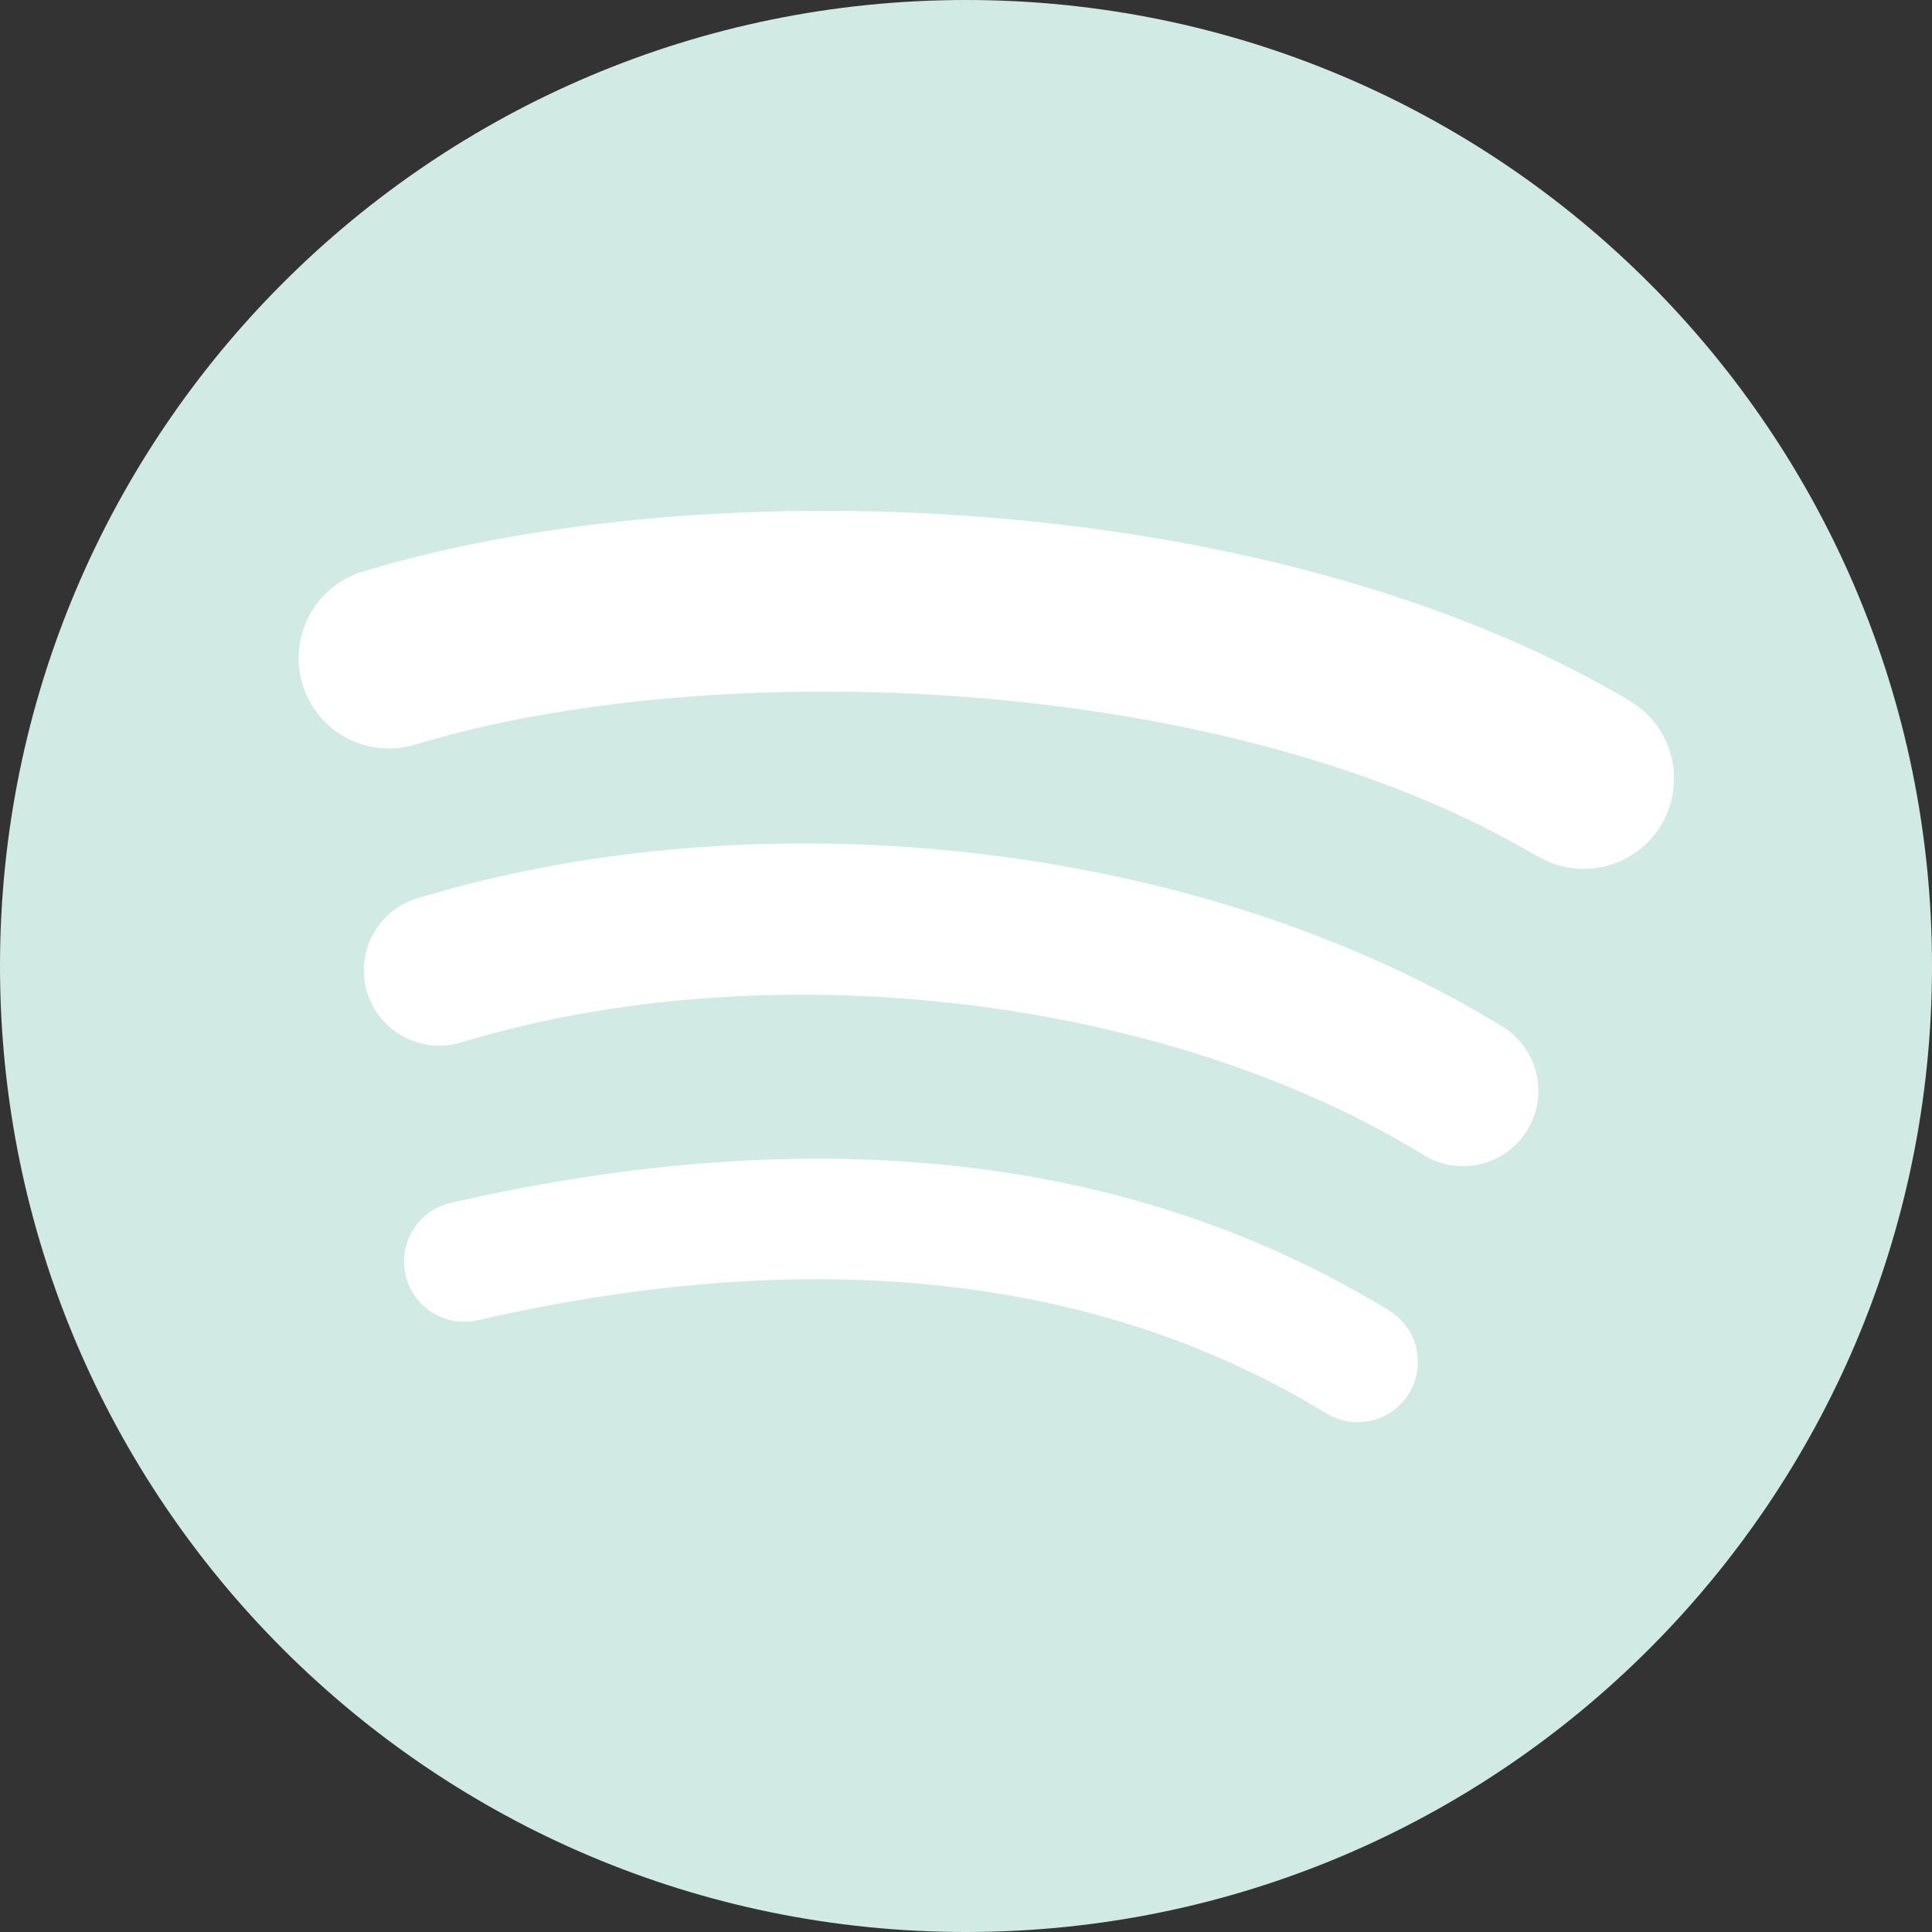 <svg width="45" height="45" viewBox="0 0 45 45" fill="none" xmlns="http://www.w3.org/2000/svg">
<rect x="0" y="0" width="45" height="45" fill="#333333" stroke="none"/>
<rect x="6" y="9" width="33" height="25" fill="white"/>
<path d="M22.5 0C10.077 0 0 10.073 0 22.5C0 34.927 10.073 45 22.5 45C34.927 45 45 34.927 45 22.5C45 10.073 34.927 0 22.5 0ZM32.82 32.453C32.417 33.117 31.553 33.323 30.893 32.92C25.61 29.69 18.96 28.96 11.127 30.75C10.373 30.923 9.62 30.45 9.447 29.697C9.273 28.943 9.743 28.19 10.5 28.017C19.07 26.057 26.423 26.9 32.353 30.523C33.013 30.927 33.223 31.79 32.82 32.453ZM35.573 26.327C35.063 27.153 33.987 27.41 33.16 26.903C27.113 23.187 17.893 22.11 10.74 24.28C9.813 24.56 8.833 24.037 8.55 23.11C8.27 22.183 8.793 21.203 9.72 20.923C17.893 18.443 28.05 19.643 34.997 23.913C35.82 24.42 36.08 25.5 35.573 26.323V26.327ZM35.81 19.947C28.557 15.64 16.593 15.243 9.67 17.343C8.557 17.68 7.383 17.053 7.047 15.94C6.71 14.827 7.337 13.653 8.45 13.313C16.397 10.9 29.61 11.367 37.96 16.323C38.96 16.917 39.287 18.21 38.697 19.207C38.103 20.207 36.81 20.537 35.813 19.943L35.81 19.947Z" fill="#D1EAE4"/>
</svg>
